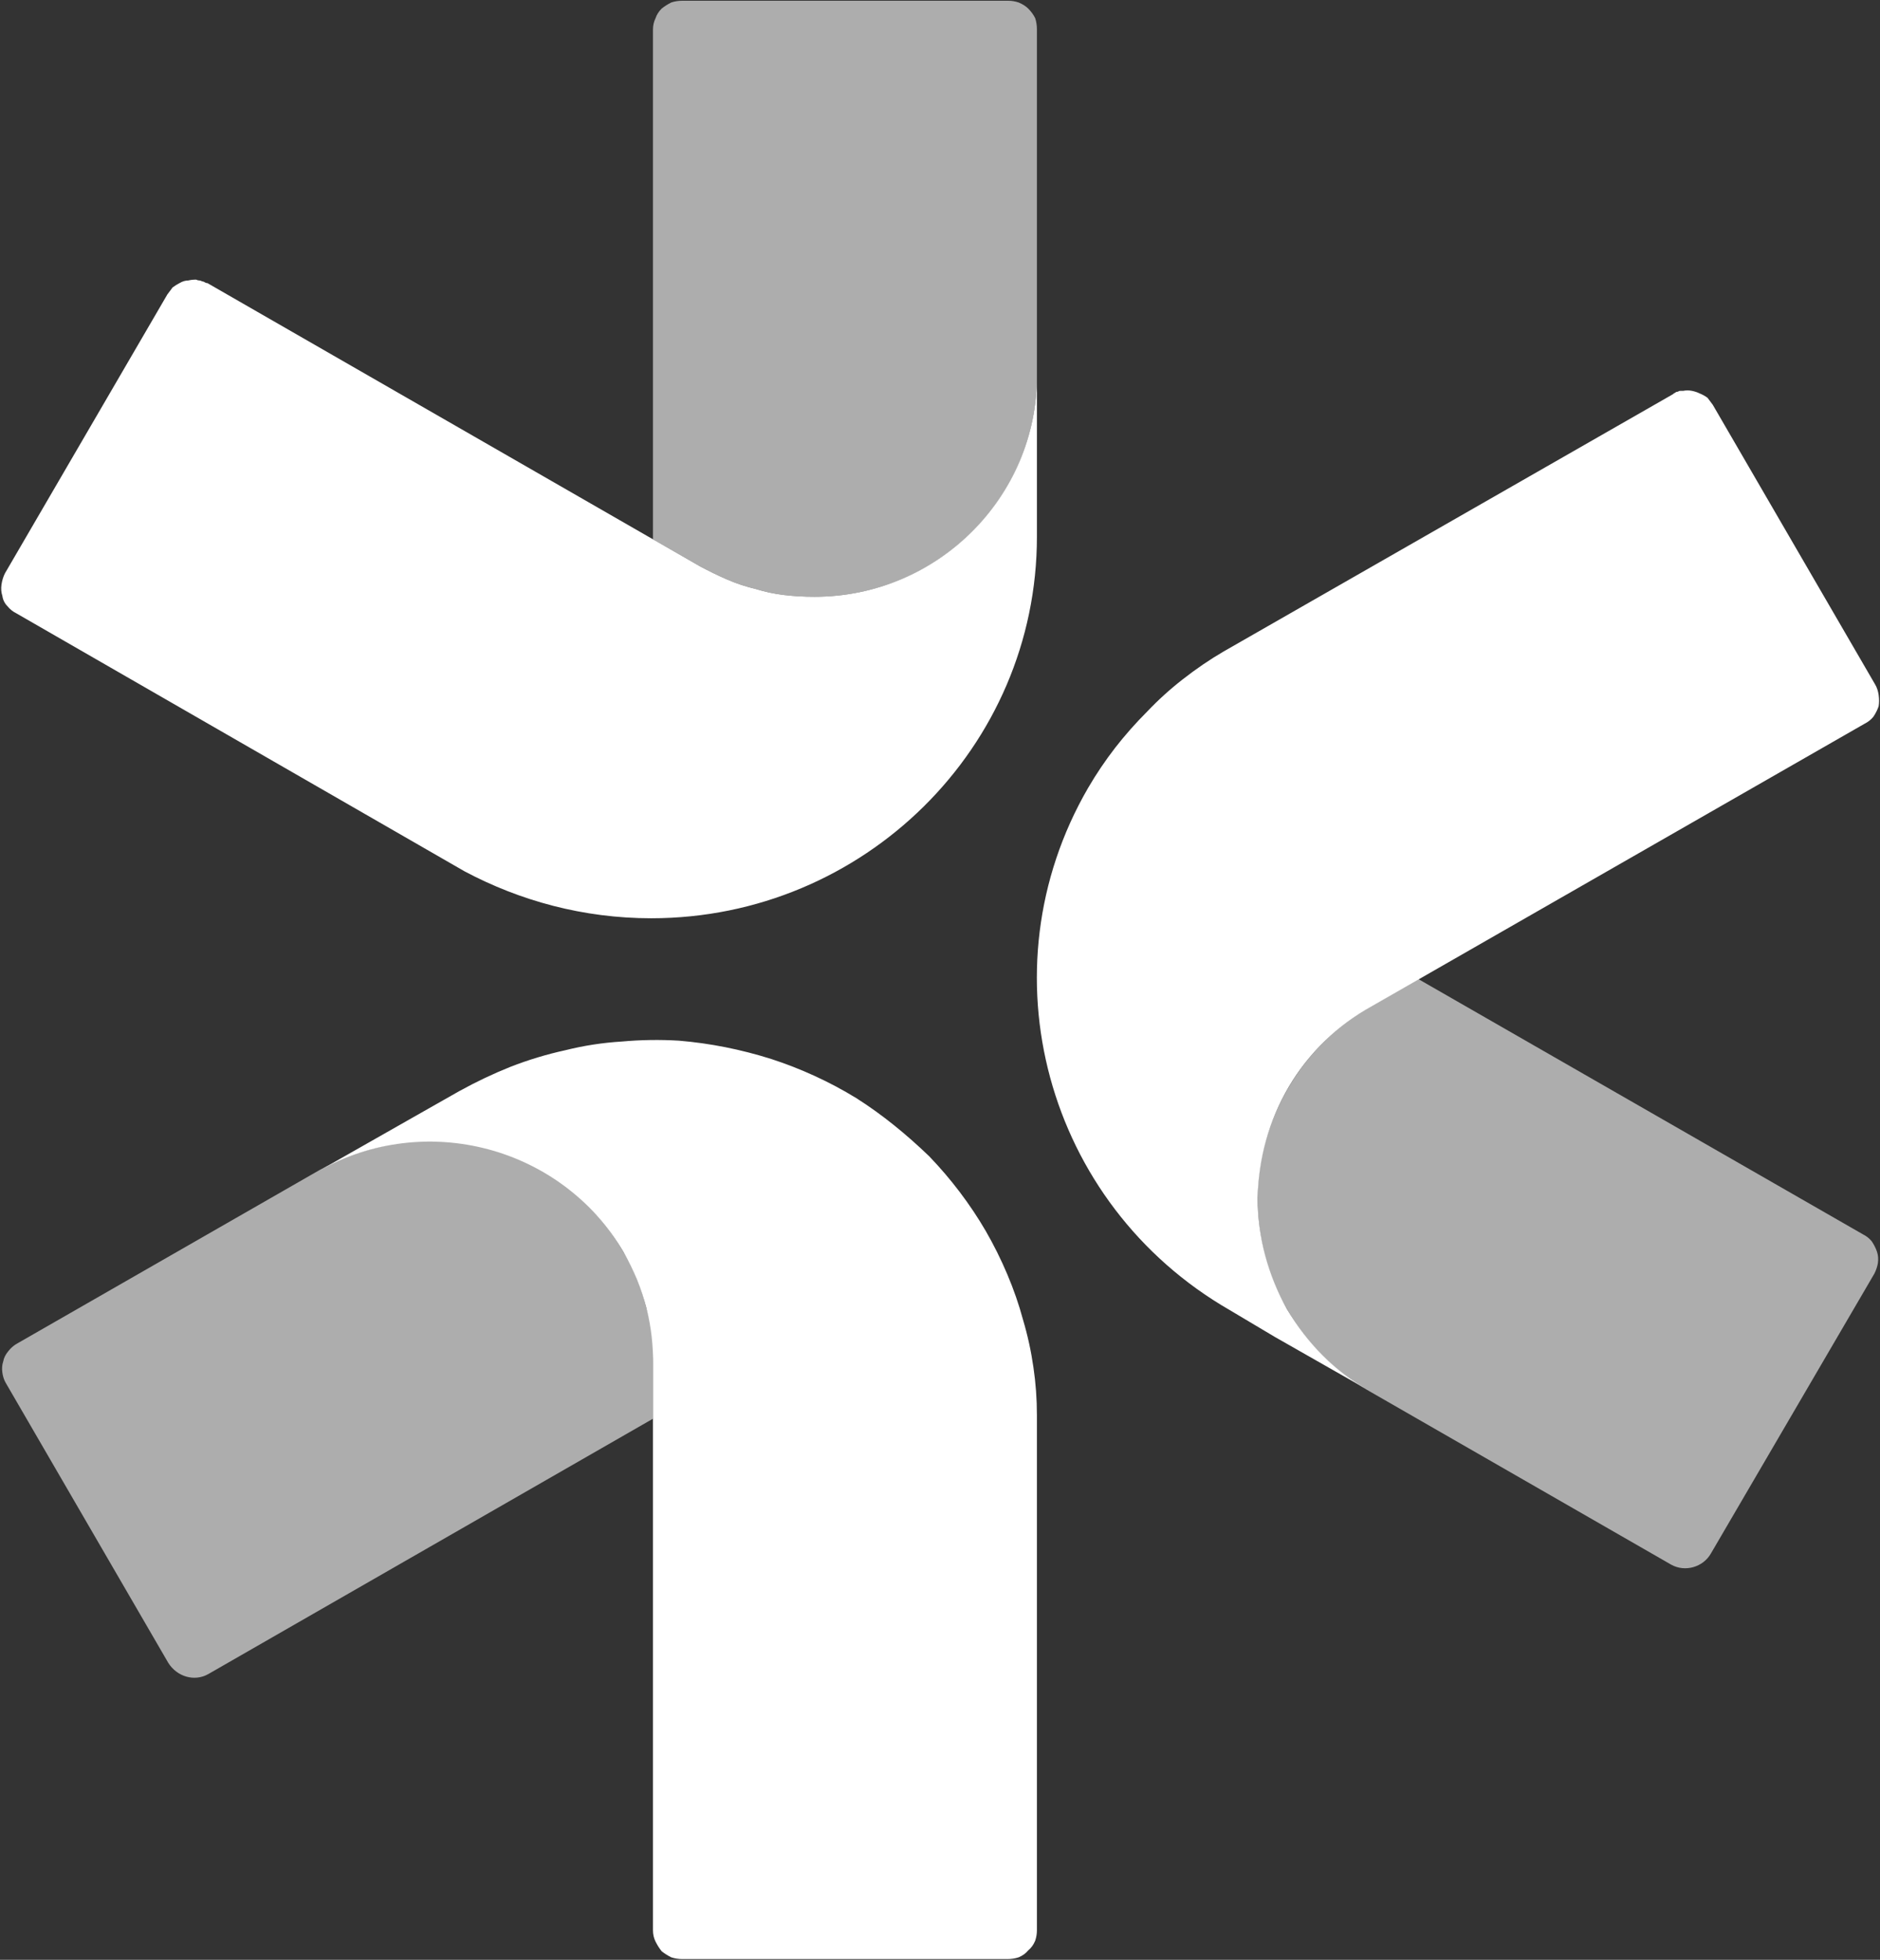 <svg version="1.2" xmlns="http://www.w3.org/2000/svg" viewBox="0 0 1513 1577" width="1513" height="1577">
	<rect x="0" y="0" width="1513" height="1577" fill="#333333" stroke="none"/>
	<title>download (4)-svg (1)-svg</title>
	<style>
		.s0 { opacity: .6;fill: #ffffff } 
		.s1 { fill: #ffffff } 
	</style>
	<path id="Layer" class="s0" d="m549.3 0.6q-4.9 0-9.1 1.4-4.2 2.1-7.7 4.9-3.5 3.5-4.9 7.7-2.1 4.2-2.1 9.1v410.3l37.8 21.7q10.4 5.6 21.6 10.5 11.2 4.9 23.1 7.7 11.2 3.5 23.1 4.9 11.8 1.4 24.4 1.4c98.6 0 179-79 179-177.6v-278.9q0-4.9-1.4-9.1-2.1-4.2-5.6-7.7-2.8-2.8-7.7-4.9-4.2-1.4-8.4-1.4zm592.1 787.2l-37.7 21.7c-27.3 15.4-50.3 37.7-66.4 65-16.1 27.3-25.2 58-25.2 89.5 0 31.4 7.7 62.2 23.8 89.5 15.4 27.2 38.4 50.3 65.7 65.7l243.3 139.8c11.2 6.3 25.8 2.1 32.1-9.1l131.5-225.1q2.1-4.2 2.8-8.4 0.7-4.9-0.7-9.1-1.4-4.2-4.2-8.4-2.8-3.5-7-5.6zm-782.3 130.8q-13.3-0.7-26.6 0-13.2 0.7-26.5 4.2-12.6 2.8-25.2 7.7-12.6 4.9-23.8 11.1l-243.9 139.9q-3.5 2.1-6.3 5.6-3.5 4.2-4.2 8.4-1.4 4.1-0.7 9 0.7 4.9 2.8 8.4l130.7 225.1c7 11.2 21 15.4 32.2 9.1l357.9-205.5v-43.3q0.7-11.9-0.7-23.8-1.4-11.9-4.9-23.1-2.8-11.9-7.7-23.1-4.2-11.1-10.5-20.9-11.2-19.6-26.5-35-15.4-16.1-33.6-27.3-18.9-11.8-39.9-18.1-20.9-7-42.6-8.4z"/>
	<path id="Layer" class="s1" d="m157.8 225q-3.5 0-6.3 0.7-3.5 0-7 2.1-2.8 1.4-5.6 3.5-2.1 2.8-4.2 5.6l-130.7 224.4q-2.1 4.2-2.8 9.1-0.7 4.9 0.7 9.1 0.7 4.9 4.2 8.4 2.8 3.5 7 5.6l360.7 207.6c44.7 23.8 95.8 37.8 150.3 37.8 171.3 0 310.4-137.8 310.4-307v-42.6-86.7c0 97.9-80.4 177.6-179 177.6q-12.6 0-24.4-1.4-11.9-1.4-23.1-4.9-11.9-2.8-23.1-7.7-11.2-4.9-21.6-10.5l-396.4-227.9q-1.4 0-2.1-0.7-1.4-0.7-2.1-0.7-1.4-0.7-2.1-0.7-1.4 0-2.8-0.7zm1196.8 89.5q-0.7 0-2.1 0-1.4 0-2.1 0.7-1.4 0-2.1 0.7-1.4 0.7-2.1 1.4l-361.4 206.9q-16.8 9.8-32.9 22.4-15.3 11.9-28.6 25.9-14 14-25.9 29.3-11.9 15.4-21.7 32.2c-85.2 146.8-34.2 334.9 114 420.2l36.3 21.6 76.2 43.4c-27.9-15.4-50.3-38.5-66.4-65.7-15.3-27.3-23.7-58.1-23.7-89.5 0.7-31.5 9-62.2 25.1-89.5 16.1-27.3 39.2-49.6 67.1-65l396.4-227.2q4.2-2.1 7-5.6 2.8-4.2 4.2-8.4 0.7-4.2 0-9.1-0.7-4.9-2.8-8.4l-130.7-225.1q-2.1-2.8-4.2-5.6-2.8-2.1-6.3-3.5-2.8-1.4-6.3-2.1-3.5-0.7-7 0zm-808.1 522.9q-23.1-1.4-46.2 0.7-23 1.4-45.4 7-22.4 4.9-44 13.3-21 8.4-41.3 19.6l-37 21-76.2 43.3c85.9-48.9 195.7-19.6 245.3 65 16.8 29.4 24.5 60.1 23.8 91.6v454.4q0 4.9 2.1 9.1 2.1 4.2 4.9 7.7 3.5 2.8 7.7 4.9 4.2 1.4 9.1 1.4h261.4q4.9 0 9.1-1.4 4.9-2.1 7.7-5.6 3.5-2.8 5.6-7.7 1.4-4.2 1.4-8.4v-414.5q0-19.6-2.8-38.5-2.8-19.6-8.4-38.4-4.9-18.2-12.6-36.4-7.7-18.2-17.4-35c-12.6-21.6-28-41.9-45.5-60.1-18.2-17.5-37.7-33.5-58.7-46.8-21.7-13.3-44.8-23.8-68.5-31.5-24.5-7.7-49-12.6-74.1-14.7z"/>
</svg>